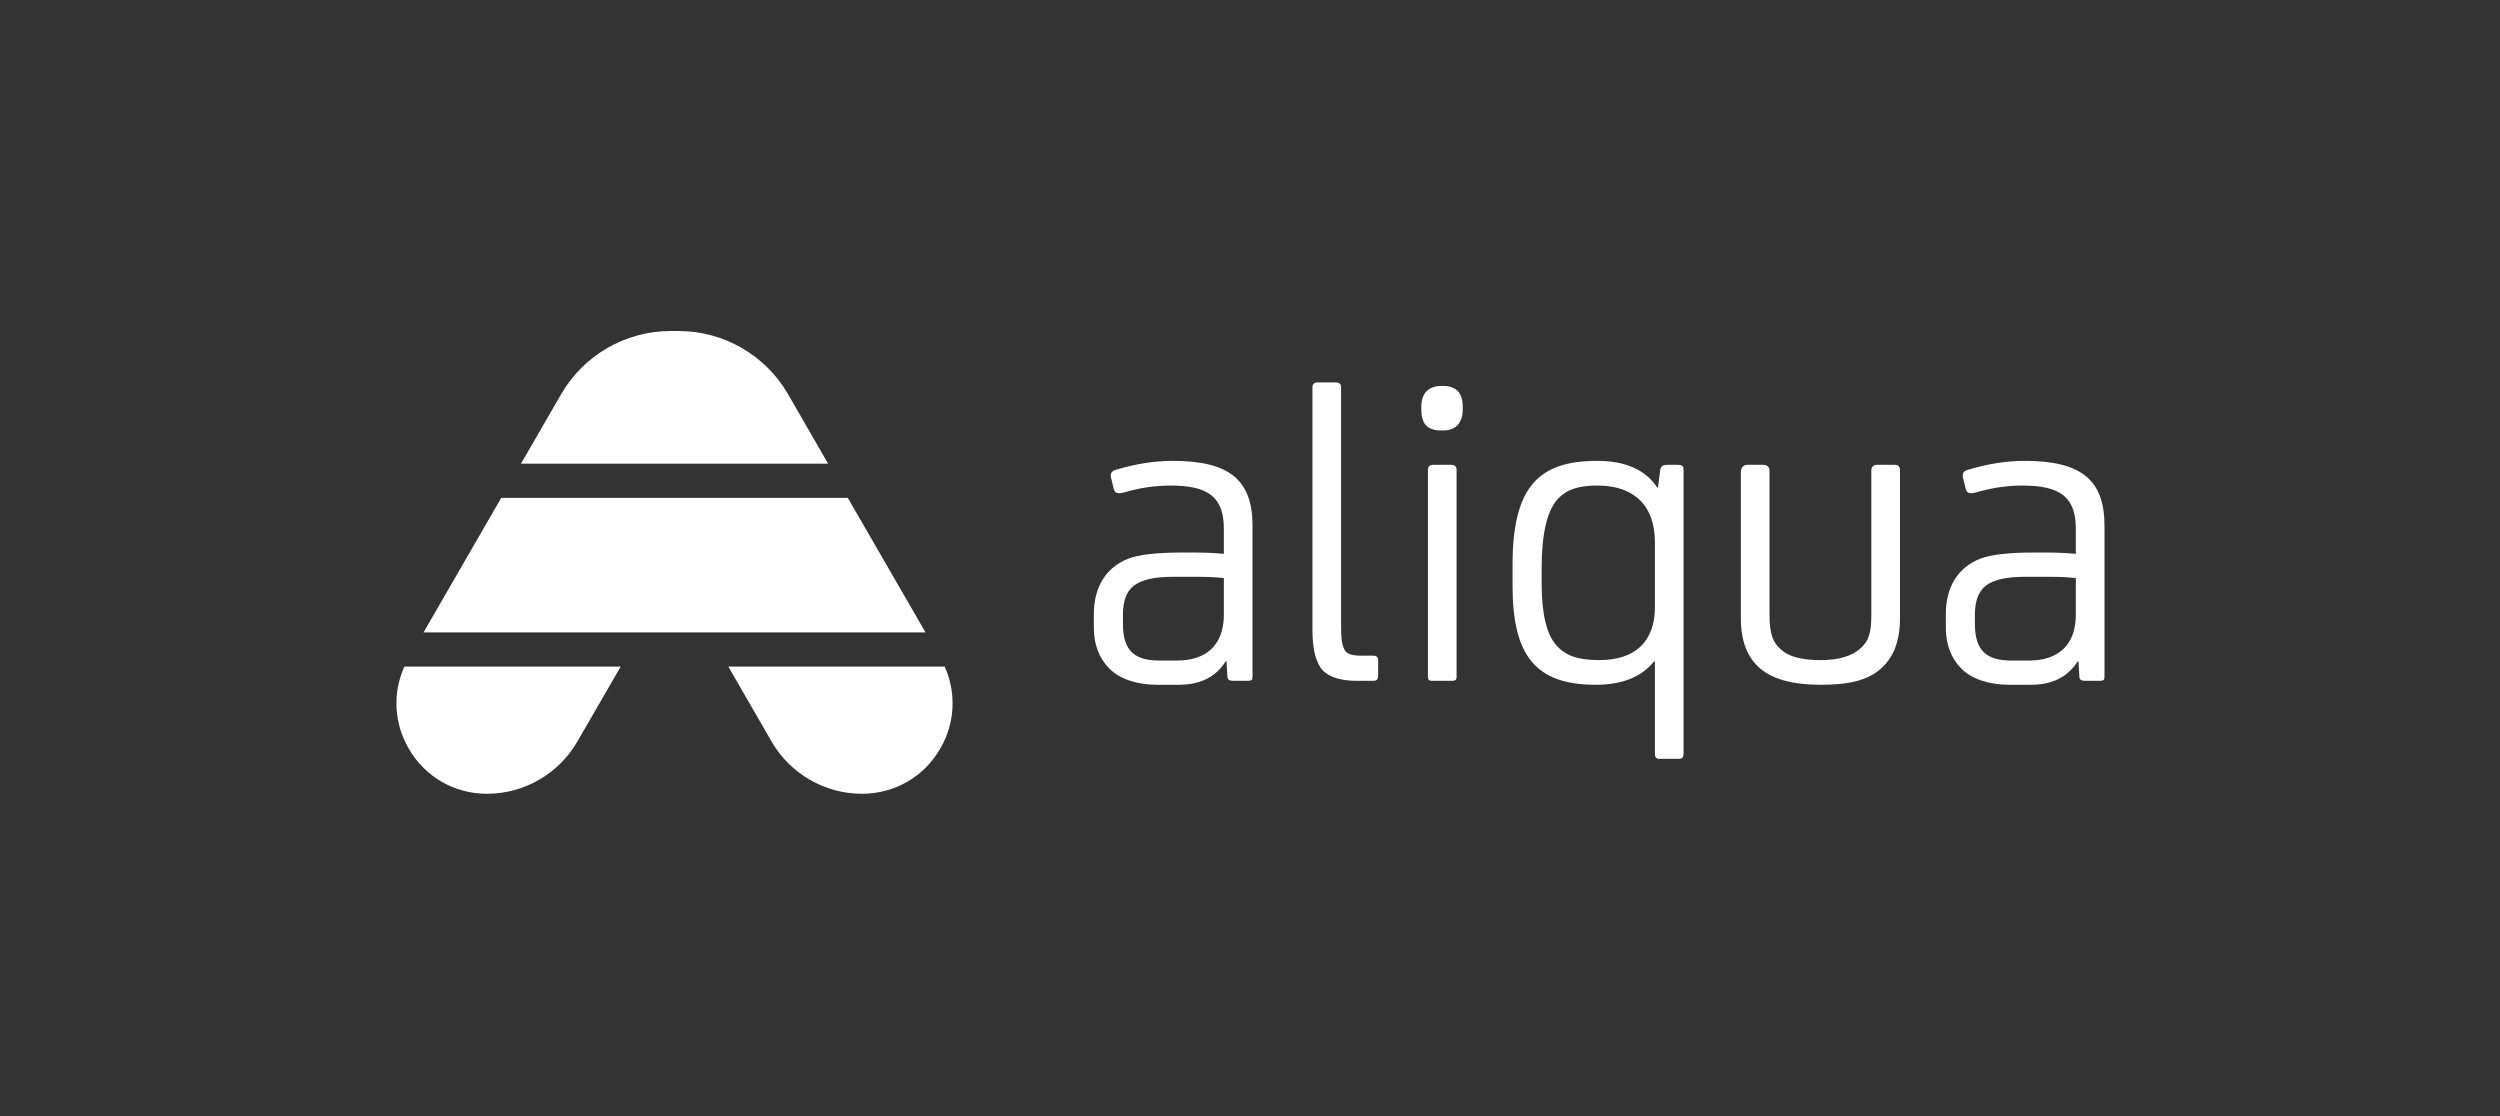 <svg xmlns="http://www.w3.org/2000/svg" width="224" height="100" viewBox="0 0 224 100" fill="none"><rect x="0" y="0" width="224" height="100" fill="#333333" stroke="none"/><path fill-rule="evenodd" clip-rule="evenodd" d="M36.616 67.068C38.081 69.606 40.705 71.122 43.635 71.122H43.636C46.959 71.122 50.057 69.335 51.721 66.458L55.615 59.727H36.229C35.168 62.092 35.297 64.779 36.616 67.068" fill="white"></path><path fill-rule="evenodd" clip-rule="evenodd" d="M69.14 66.451C70.803 69.332 73.903 71.122 77.23 71.122H77.232C80.163 71.122 82.787 69.606 84.253 67.068C85.574 64.781 85.704 62.093 84.644 59.727H65.258L69.14 66.451" fill="white"></path><path fill-rule="evenodd" clip-rule="evenodd" d="M82.926 56.663L75.964 44.609H44.91L37.949 56.663H82.926" fill="white"></path><path fill-rule="evenodd" clip-rule="evenodd" d="M60.815 29.66H60.075C56.049 29.66 52.297 31.826 50.284 35.312L46.68 41.546H74.198L70.605 35.311C68.592 31.826 64.841 29.66 60.815 29.66" fill="white"></path><path fill-rule="evenodd" clip-rule="evenodd" d="M98.007 55.038C98.007 52.628 99.073 50.851 101.088 50.061C101.996 49.706 103.576 49.508 105.827 49.508H107.012C107.999 49.508 108.868 49.548 109.658 49.627V47.376C109.658 44.493 108.196 43.506 104.879 43.506C103.497 43.506 102.154 43.703 100.811 44.098C100.219 44.256 99.903 44.256 99.784 43.782L99.587 42.953C99.429 42.479 99.547 42.202 100.021 42.084C101.72 41.57 103.418 41.294 105.076 41.294C110.131 41.294 112.225 42.992 112.225 47.099V60.606C112.225 60.922 112.146 61.001 111.79 61.001H110.487C110.131 61.001 109.974 60.882 109.974 60.606L109.895 59.263H109.816C108.947 60.645 107.564 61.356 105.629 61.356H103.655C101.917 61.356 100.337 60.843 99.429 59.935C98.481 58.987 98.007 57.763 98.007 56.222V55.038ZM100.614 55.906C100.614 57.131 100.89 57.96 101.443 58.473C101.957 58.947 102.746 59.184 103.852 59.184H105.471C108.117 59.184 109.658 57.763 109.658 55.077V51.799C109.026 51.72 108.236 51.681 107.288 51.681H105.076C103.418 51.681 102.272 51.957 101.601 52.471C100.93 52.984 100.614 53.853 100.614 55.077V55.906V55.906Z" fill="white"></path><path fill-rule="evenodd" clip-rule="evenodd" d="M117.595 34.699C117.595 34.422 117.753 34.264 118.069 34.264H119.688C120.004 34.264 120.162 34.422 120.162 34.699V55.827C120.162 57.249 120.202 57.723 120.517 58.315C120.715 58.592 121.189 58.75 121.939 58.75H123.006C123.243 58.75 123.48 58.789 123.48 59.184V60.527C123.48 60.843 123.361 61.001 123.085 61.001H121.584C120.162 61.001 119.135 60.685 118.543 60.093C117.911 59.421 117.595 58.197 117.595 56.459V34.699" fill="white"></path><path fill-rule="evenodd" clip-rule="evenodd" d="M127.35 36.436C127.35 35.173 128.061 34.58 129.166 34.58H129.324C130.47 34.58 131.062 35.212 131.062 36.436V36.673C131.062 37.937 130.391 38.569 129.324 38.569H129.166C127.863 38.569 127.35 37.977 127.35 36.673V36.436ZM127.942 42.084C127.942 41.807 128.1 41.649 128.416 41.649H130.035C130.351 41.649 130.509 41.807 130.509 42.084V60.685C130.509 60.882 130.391 61.001 130.154 61.001H128.258C128.061 61.001 127.942 60.882 127.942 60.685V42.084V42.084Z" fill="white"></path><path fill-rule="evenodd" clip-rule="evenodd" d="M135.524 50.614C135.524 43.624 137.854 41.294 143.107 41.294C145.634 41.294 147.411 42.084 148.478 43.664H148.557L148.754 42.123C148.794 41.807 148.991 41.649 149.347 41.649H150.294C150.729 41.649 150.847 41.728 150.847 42.163V67.557C150.847 67.833 150.729 67.991 150.452 67.991H148.675C148.399 67.991 148.28 67.833 148.28 67.557V59.263H148.201C147.096 60.645 145.358 61.356 142.988 61.356C137.617 61.356 135.524 58.789 135.524 52.47V50.614ZM138.131 52.273C138.131 54.959 138.565 56.815 139.434 57.802C140.263 58.75 141.369 59.145 143.304 59.145C146.464 59.145 148.28 57.526 148.28 54.406V48.561C148.28 45.362 146.464 43.506 143.146 43.506C141.409 43.506 140.382 43.861 139.592 44.69C138.605 45.757 138.131 47.85 138.131 50.97V52.273V52.273Z" fill="white"></path><path fill-rule="evenodd" clip-rule="evenodd" d="M155.981 42.281C155.981 41.926 156.218 41.649 156.534 41.649H157.995C158.351 41.649 158.548 41.847 158.548 42.202V55.117C158.548 56.696 158.824 57.565 159.575 58.197C160.246 58.829 161.431 59.145 163.129 59.145C164.748 59.145 165.973 58.789 166.762 58.039C167.434 57.407 167.671 56.696 167.671 55.117V42.163C167.671 41.847 167.868 41.649 168.145 41.649H169.803C170.08 41.649 170.238 41.807 170.238 42.163V55.432C170.238 57.447 169.645 58.947 168.5 59.934C167.355 60.922 165.815 61.356 163.129 61.356C160.681 61.356 158.903 60.882 157.758 59.934C156.573 58.947 155.981 57.447 155.981 55.432V42.281" fill="white"></path><path fill-rule="evenodd" clip-rule="evenodd" d="M174.345 55.038C174.345 52.628 175.411 50.851 177.425 50.061C178.334 49.706 179.913 49.508 182.164 49.508H183.349C184.337 49.508 185.205 49.548 185.995 49.627V47.376C185.995 44.493 184.534 43.506 181.217 43.506C179.834 43.506 178.492 43.703 177.149 44.098C176.556 44.256 176.241 44.256 176.122 43.782L175.925 42.953C175.767 42.479 175.885 42.202 176.359 42.084C178.057 41.57 179.755 41.294 181.414 41.294C186.469 41.294 188.562 42.992 188.562 47.099V60.606C188.562 60.922 188.483 61.001 188.128 61.001H186.825C186.469 61.001 186.311 60.882 186.311 60.606L186.232 59.263H186.153C185.284 60.645 183.902 61.356 181.967 61.356H179.992C178.255 61.356 176.675 60.843 175.767 59.935C174.819 58.987 174.345 57.763 174.345 56.222V55.038ZM176.951 55.906C176.951 57.131 177.228 57.96 177.781 58.473C178.294 58.947 179.084 59.184 180.19 59.184H181.809C184.455 59.184 185.995 57.763 185.995 55.077V51.799C185.363 51.72 184.574 51.681 183.626 51.681H181.414C179.755 51.681 178.61 51.957 177.939 52.471C177.267 52.984 176.951 53.853 176.951 55.077V55.906V55.906Z" fill="white"></path></svg>